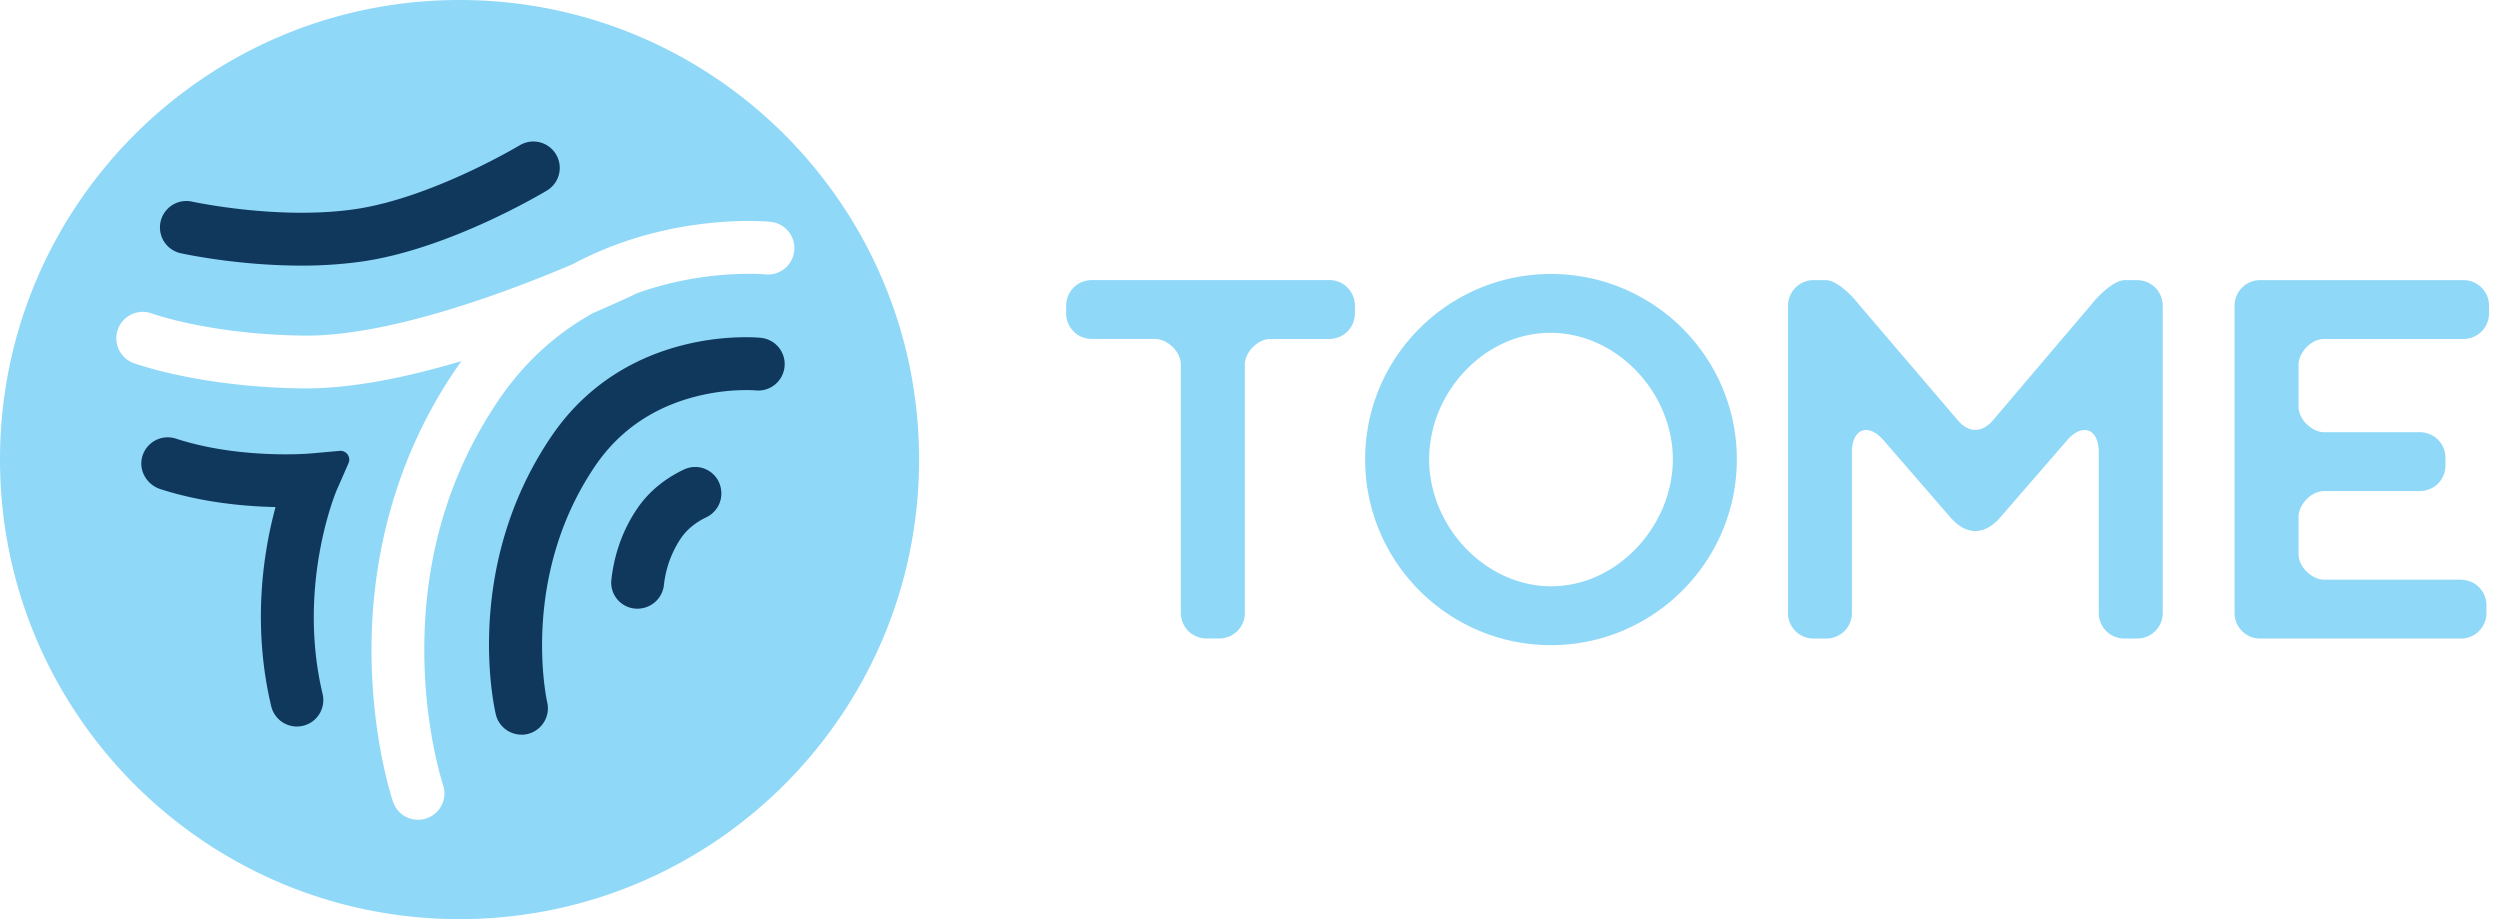 <svg width="136" height="50" viewBox="0 0 136 50" fill="none" xmlns="http://www.w3.org/2000/svg"><path d="M25 0C11.191 0 0 11.194 0 25s11.192 25 25 25c13.806 0 24.998-11.193 24.998-25S38.806 0 25 0Zm16.632 14.926c-.021-.002-2.388-.22-5.363.533a18.05 18.05 0 0 0-1.594.484c-.251.122-1.125.535-2.404 1.083-2.058 1.143-3.777 2.723-5.138 4.726-2.785 4.102-4.146 8.857-4.046 14.13.076 3.988 1.006 6.79 1.016 6.817a1.438 1.438 0 0 1-1.36 1.897 1.438 1.438 0 0 1-1.36-.972c-.044-.128-1.066-3.172-1.165-7.578-.133-5.839 1.437-11.34 4.54-15.91.113-.167.23-.332.348-.494-2.81.84-5.828 1.487-8.444 1.487h-.196c-5.632-.07-9.093-1.34-9.237-1.393a1.437 1.437 0 0 1 1.001-2.693c.043.017 3.19 1.15 8.271 1.214 4.688.058 11.228-2.426 14.663-3.889a19.067 19.067 0 0 1 2.474-1.103c.66-.24 1.338-.447 2.037-.619 3.44-.852 6.135-.59 6.248-.578a1.437 1.437 0 1 1-.293 2.86l.002-.002Z" fill="#90D8F8"/><path d="M28.368 39.965c-.65 0-1.238-.442-1.395-1.101-.078-.323-1.832-7.975 3.026-15.131 4.095-6.029 11.1-5.385 11.397-5.355a1.437 1.437 0 1 1-.294 2.86c-.01 0-1.453-.13-3.26.335-2.332.6-4.171 1.87-5.466 3.777-4.126 6.079-2.623 12.785-2.608 12.853a1.439 1.439 0 0 1-1.4 1.766v-.004Z" fill="#10385D"/><path d="M34.877 33.097a1.418 1.418 0 0 1-1.619-1.555c.119-1.074.469-2.494 1.399-3.864.734-1.083 1.71-1.74 2.552-2.137a1.42 1.42 0 0 1 2.017 1.092l.005.034a1.431 1.431 0 0 1-.814 1.477c-.462.22-.996.579-1.382 1.147a5.652 5.652 0 0 0-.918 2.54 1.446 1.446 0 0 1-1.24 1.266ZM16.383 14.449c-3.479 0-6.426-.645-6.586-.68a1.438 1.438 0 0 1 .623-2.807c.047.01 4.738 1.032 8.924.412 4.167-.617 8.895-3.45 8.944-3.479a1.436 1.436 0 0 1 1.485 2.458c-.212.128-5.26 3.158-10.007 3.863a23.19 23.19 0 0 1-3.385.233h.002Zm-.233 25.074a1.437 1.437 0 0 1-1.396-1.105c-1.07-4.507-.394-8.522.235-10.834-1.63-.034-3.977-.237-6.264-.976-.743-.24-1.198-1.019-.985-1.77a1.438 1.438 0 0 1 1.83-.977c3.476 1.134 7.261.813 7.299.81l1.61-.144a.479.479 0 0 1 .481.669l-.648 1.48c-.021.048-2.173 5.141-.763 11.076a1.436 1.436 0 0 1-1.4 1.77h.002Z" fill="#10385D"/><path d="M73.709 16.658v.362c0 .808-.613 1.42-1.421 1.42h-3.176c-.724 0-1.393.752-1.393 1.394v13.48a1.39 1.39 0 0 1-1.42 1.42h-.64c-.81 0-1.422-.612-1.422-1.42V19.832c0-.724-.751-1.393-1.393-1.393h-3.425a1.392 1.392 0 0 1-1.421-1.421v-.361c0-.809.613-1.421 1.42-1.421h12.868a1.39 1.39 0 0 1 1.421 1.42l.002.002Zm.555 8.328c0-5.57 4.54-10.082 10.11-10.082 5.57 0 10.11 4.512 10.11 10.082 0 5.57-4.54 10.11-10.11 10.11-5.57 0-10.11-4.512-10.11-10.11Zm16.738 0c0-3.621-3.037-6.88-6.656-6.88-3.62 0-6.6 3.259-6.6 6.88s3.008 6.88 6.6 6.907c3.621.027 6.656-3.286 6.656-6.907Zm6.267 8.33V16.661a1.39 1.39 0 0 1 1.42-1.421h.64c.585 0 1.421.836 1.783 1.309l5.375 6.294c.613.724 1.337.724 1.949 0l5.347-6.294c.251-.334 1.17-1.31 1.81-1.31h.64c.808 0 1.42.613 1.42 1.422v16.655a1.39 1.39 0 0 1-1.42 1.42h-.64a1.391 1.391 0 0 1-1.421-1.42v-8.718c0-1.282-.891-1.615-1.727-.64l-3.621 4.178c-.864 1.003-1.867 1.003-2.73 0l-3.621-4.178c-.836-.975-1.728-.64-1.728.64v8.718a1.39 1.39 0 0 1-1.42 1.42h-.64a1.39 1.39 0 0 1-1.421-1.42h.005Zm27.773-13.482v2.285c0 .724.752 1.393 1.392 1.393h5.18c.808 0 1.421.613 1.421 1.421v.361c0 .809-.613 1.421-1.421 1.421h-5.18c-.724 0-1.392.752-1.392 1.394v2.033c0 .724.752 1.393 1.392 1.393h7.409c.809 0 1.421.613 1.421 1.421v.362a1.39 1.39 0 0 1-1.421 1.42h-10.862a1.39 1.39 0 0 1-1.42-1.42V16.66a1.39 1.39 0 0 1 1.42-1.421h11.001a1.39 1.39 0 0 1 1.421 1.42v.362a1.39 1.39 0 0 1-1.421 1.42h-7.548c-.724 0-1.392.753-1.392 1.394v-.002Z" fill="#90D8F8"/></svg>